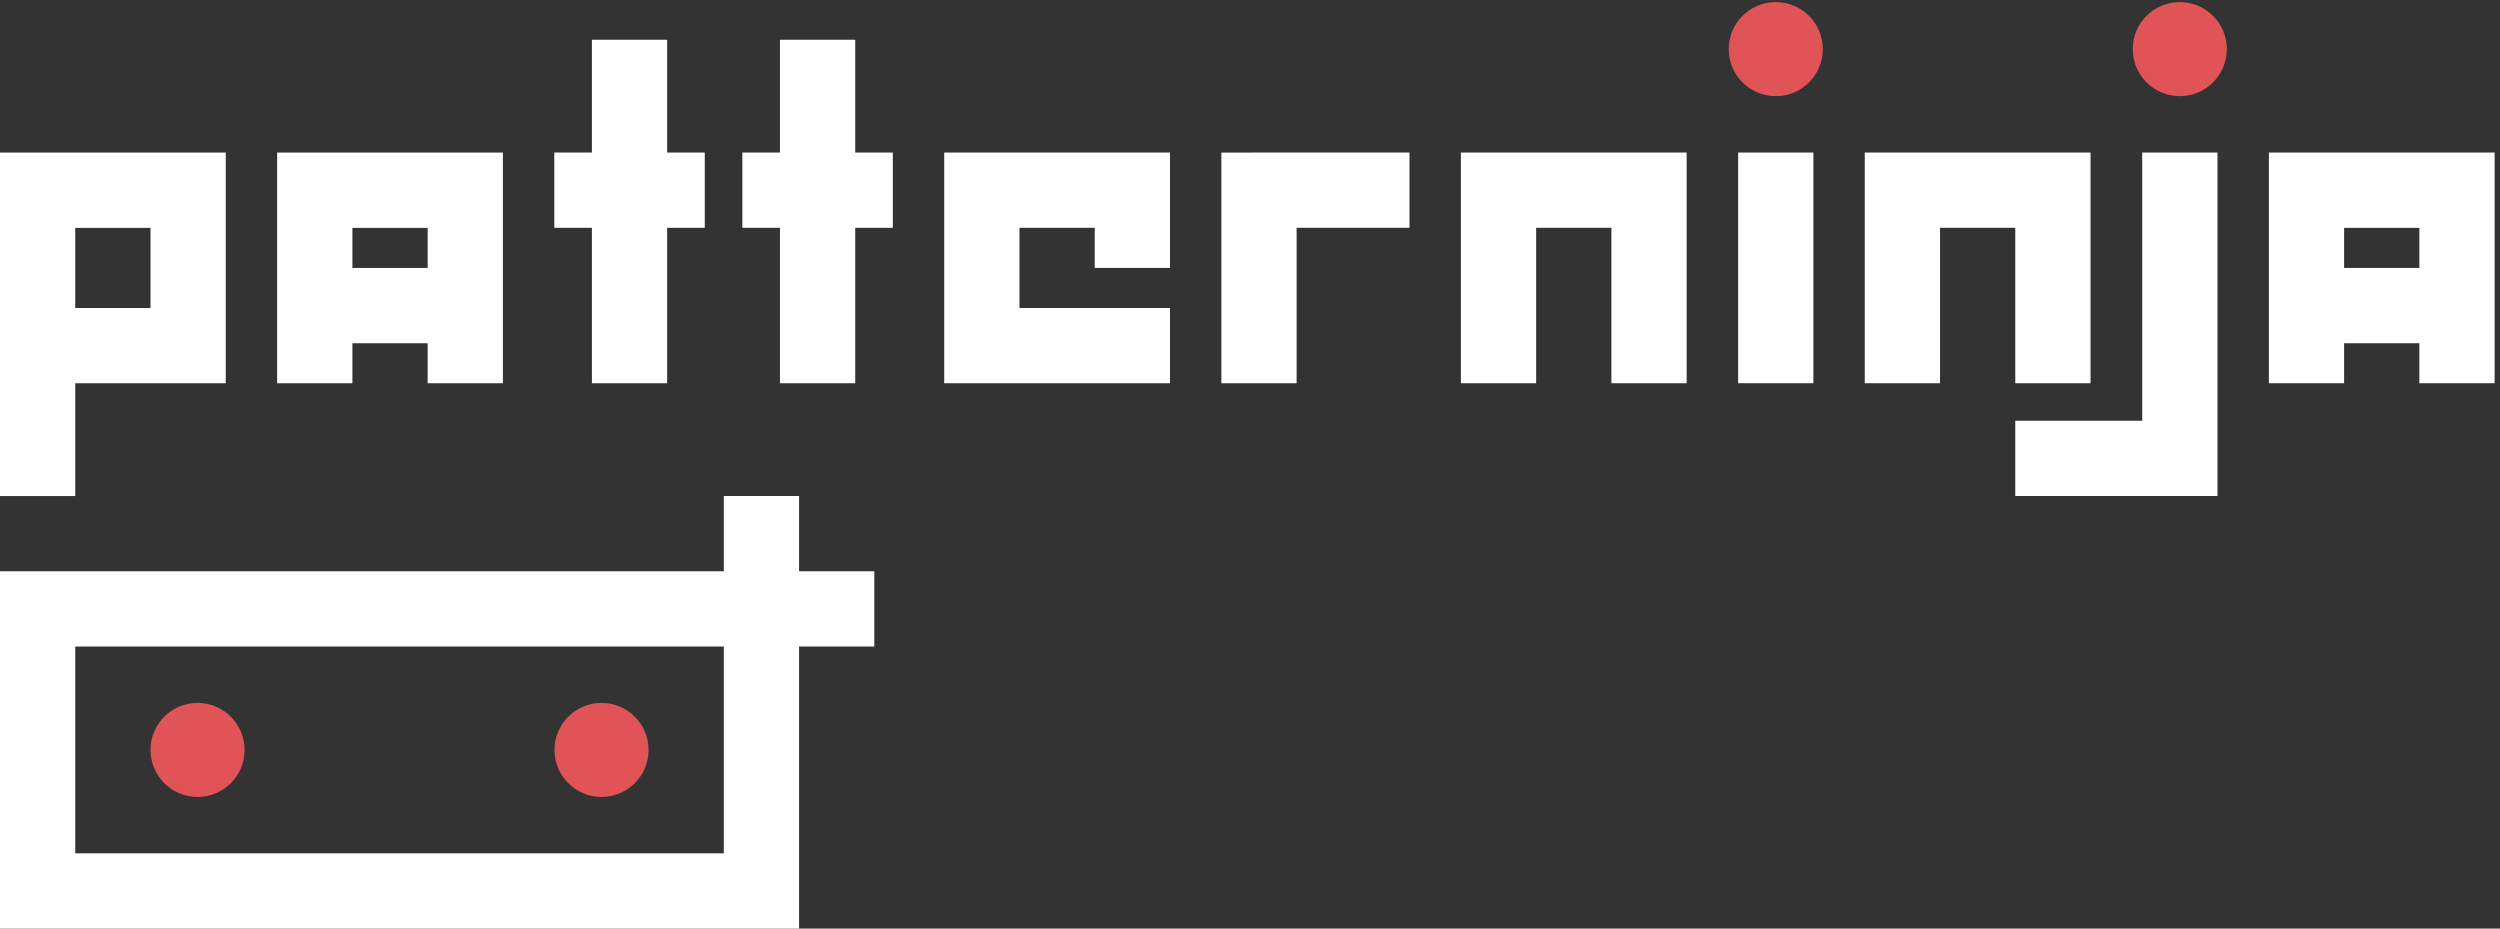 <?xml version="1.0" encoding="UTF-8" standalone="no"?> <svg xmlns="http://www.w3.org/2000/svg" xmlns:xlink="http://www.w3.org/1999/xlink" width="315px" height="117px" viewBox="0 0 315 117" version="1.1"><rect x="0" y="0" width="315" height="117" fill="#333333" stroke="none"/><title>logo</title><desc>Created with Sketch.</desc><defs></defs><g id="Page-1" stroke="none" stroke-width="1" fill="none" fill-rule="evenodd"><g id="logo"><path d="M295.359,33.76 L304.841,33.76 L304.841,28.71 L295.359,28.71 L295.359,33.76 Z M285.878,19.222 L285.878,48.286 L295.359,48.286 L295.359,43.247 L304.841,43.247 L304.841,48.286 L314.323,48.286 L314.323,19.222 L285.878,19.222 L285.878,19.222 Z" id="Fill-12" fill="#FFFFFF"></path><polyline id="Fill-9" fill="#FFFFFF" points="269.92 19.222 269.92 53.015 253.925 53.015 253.925 62.497 279.402 62.497 279.402 19.222 269.92 19.222"></polyline><polyline id="Fill-10" fill="#FFFFFF" points="234.961 19.221 234.961 48.287 244.443 48.287 244.443 28.702 253.925 28.702 253.925 48.287 263.407 48.287 263.407 19.221 234.961 19.221"></polyline><polyline id="Fill-11" fill="#FFFFFF" points="184.073 19.221 184.073 48.287 193.555 48.287 193.555 28.702 203.036 28.702 203.036 48.287 212.518 48.287 212.518 19.221 184.073 19.221"></polyline><polygon id="Fill-13" fill="#FFFFFF" points="219.004 48.286 228.485 48.286 228.485 19.222 219.004 19.222"></polygon><path d="M274.651,12.115 C277.924,12.115 280.577,9.462 280.577,6.189 C280.577,2.916 277.924,0.263 274.651,0.263 C271.378,0.263 268.725,2.916 268.725,6.189 C268.725,9.462 271.378,12.115 274.651,12.115" id="Fill-15" fill="#E05457"></path><path d="M223.745,12.115 C227.017,12.115 229.671,9.462 229.671,6.189 C229.671,2.916 227.017,0.263 223.745,0.263 C220.472,0.263 217.818,2.916 217.818,6.189 C217.818,9.462 220.472,12.115 223.745,12.115" id="Fill-14" fill="#E05457"></path><polyline id="Fill-4" fill="#FFFFFF" points="153.893 19.224 153.893 48.288 163.374 48.288 163.374 28.703 177.597 28.703 177.597 19.221 153.893 19.224"></polyline><polyline id="Fill-5" fill="#FFFFFF" points="147.417 48.288 147.417 38.806 128.453 38.806 128.453 28.703 137.935 28.703 137.935 33.756 147.417 33.756 147.417 19.221 118.971 19.221 118.971 48.288 147.417 48.288"></polyline><polyline id="Fill-3" fill="#FFFFFF" points="112.496 19.221 107.758 19.221 107.758 5.01 98.276 5.01 98.276 19.221 93.538 19.221 93.538 28.703 98.276 28.703 98.276 48.288 107.758 48.288 107.758 28.703 112.496 28.703 112.496 19.221"></polyline><polyline id="Fill-2" fill="#FFFFFF" points="88.8 19.221 84.062 19.221 84.062 5.01 74.58 5.01 74.58 19.221 69.842 19.221 69.842 28.703 74.58 28.703 74.58 48.288 84.062 48.288 84.062 28.703 88.8 28.703 88.8 19.221"></polyline><path d="M44.403,33.762 L53.885,33.762 L53.885,28.712 L44.403,28.712 L44.403,33.762 Z M34.921,19.224 L34.921,48.288 L44.403,48.288 L44.403,43.249 L53.885,43.249 L53.885,48.288 L63.366,48.288 L63.366,19.224 L34.921,19.224 L34.921,19.224 Z" id="Fill-1" fill="#FFFFFF"></path><path d="M9.482,38.812 L18.964,38.812 L18.964,28.712 L9.482,28.712 L9.482,38.812 Z M0,19.224 L0,62.501 L9.482,62.501 L9.482,48.288 L28.445,48.288 L28.445,19.224 L0,19.224 L0,19.224 Z" id="Fill-7" fill="#FFFFFF"></path><g id="log-pic" transform="translate(0, 62)"><path d="M9.482,45.519 L91.201,45.519 L91.201,19.463 L9.482,19.463 L9.482,45.519 Z M110.164,9.981 L100.682,9.981 L100.682,0.499 L91.2,0.499 L91.2,9.981 L0,9.981 L0,55 L100.682,55 L100.682,19.463 L110.164,19.463 L110.164,9.981 L110.164,9.981 Z" id="Fill-17" fill="#FFFFFF"></path><path d="M24.89,38.417 C28.162,38.417 30.816,35.764 30.816,32.491 C30.816,29.218 28.162,26.565 24.89,26.565 C21.617,26.565 18.964,29.218 18.964,32.491 C18.964,35.764 21.617,38.417 24.89,38.417" id="Fill-21" fill="#E05457"></path><path d="M75.793,38.417 C79.065,38.417 81.719,35.764 81.719,32.491 C81.719,29.218 79.065,26.565 75.793,26.565 C72.52,26.565 69.866,29.218 69.866,32.491 C69.866,35.764 72.52,38.417 75.793,38.417" id="Fill-20" fill="#E05457"></path></g></g></g></svg> 